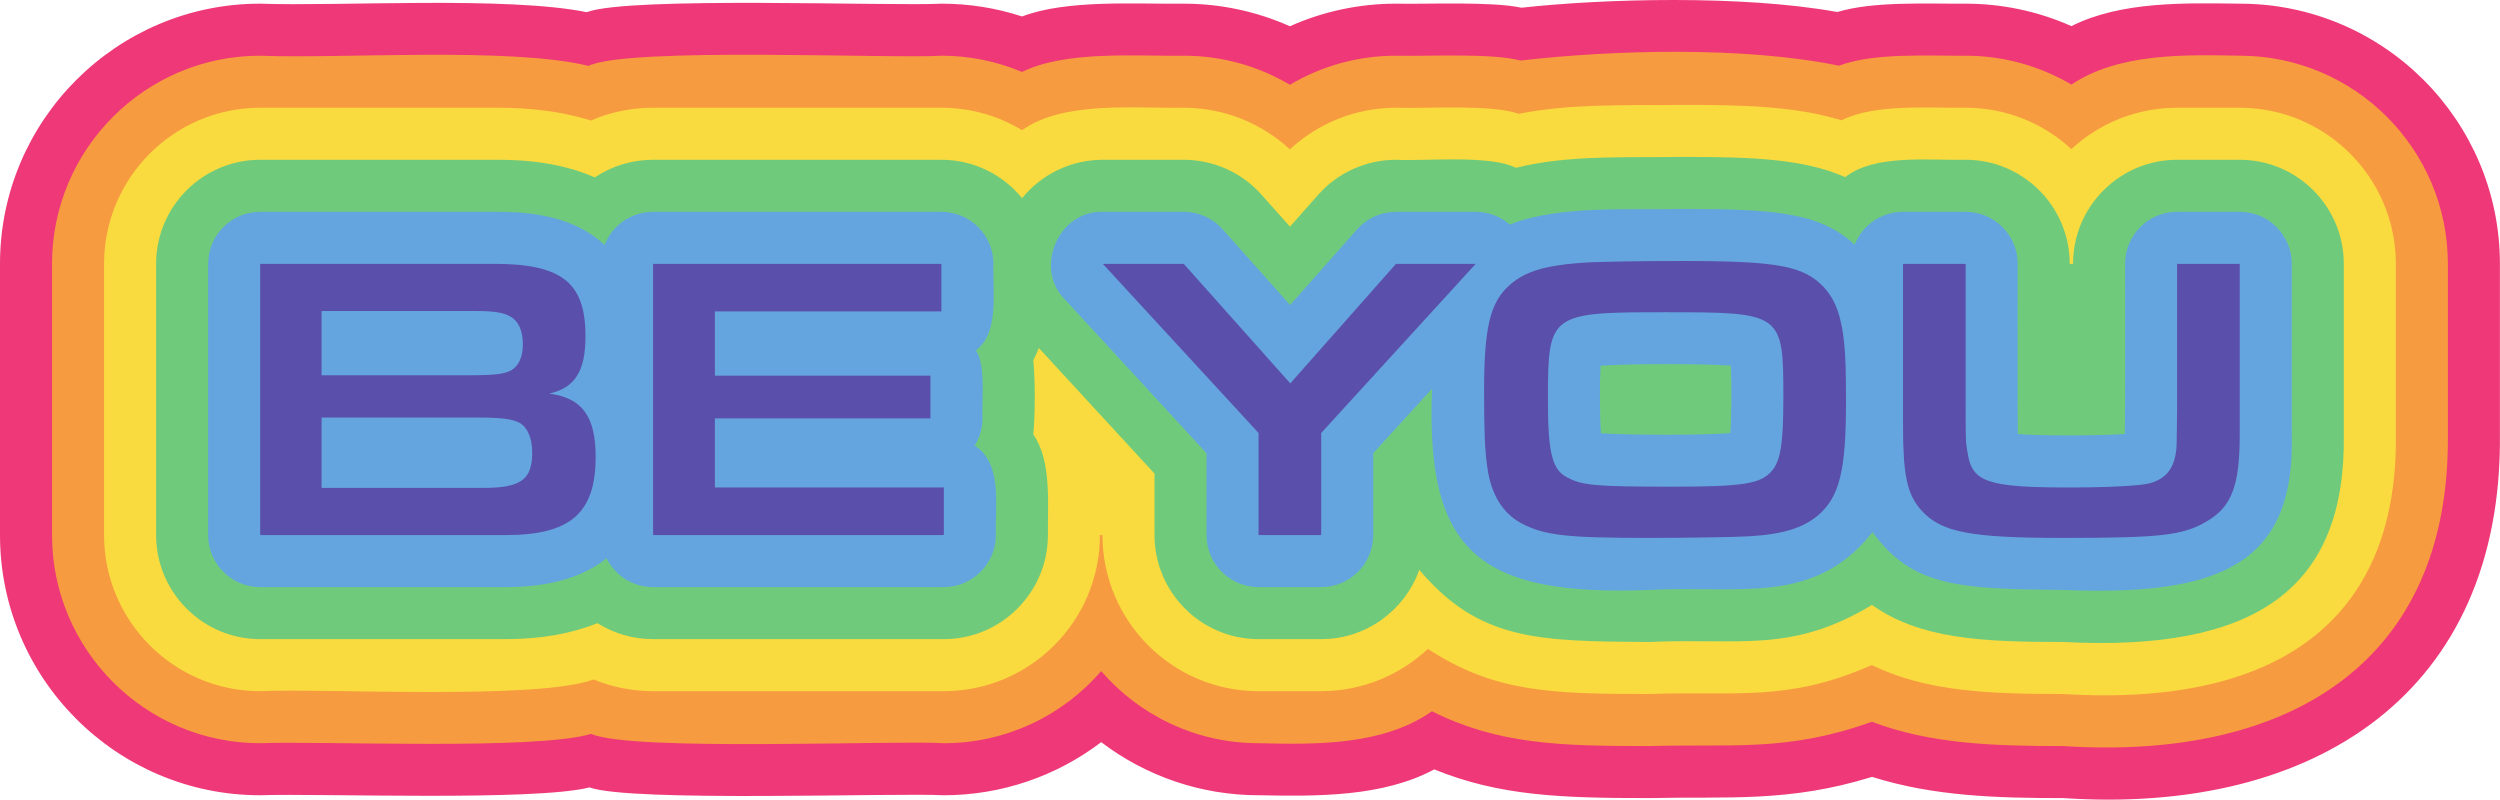 <?xml version="1.0" encoding="UTF-8"?><svg xmlns="http://www.w3.org/2000/svg" xmlns:xlink="http://www.w3.org/1999/xlink" height="597.9" preserveAspectRatio="xMidYMid meet" version="1.0" viewBox="0.0 0.0 1869.4 597.9" width="1869.4" zoomAndPan="magnify"><defs><clipPath id="a"><path d="M 0 0 L 1869.352 0 L 1869.352 597.93 L 0 597.93 Z M 0 0"/></clipPath></defs><g><g clip-path="url(#a)" id="change1_1"><path d="M 1542.816 596.781 C 1493.777 596.781 1445.875 595.477 1399.855 580.914 C 1337.297 600.273 1292.043 595.41 1233.199 596.781 C 1167.395 596.781 1121.289 595.191 1072.461 575.32 C 1033.828 596.121 984.035 595.492 941.109 594.648 C 898.25 594.652 857.02 580.496 823.434 554.949 C 789.852 580.496 748.617 594.652 705.762 594.652 C 669.898 592.707 471.73 599.988 440.832 588.805 C 399.27 599.23 239.738 593.141 194.547 594.652 C 87.273 594.652 0 507.379 0 400.102 L 0 197.289 C 0 90.012 87.273 2.738 194.551 2.738 C 252.27 4.883 378.84 -3.031 438.734 9.102 C 470.305 -2.93 667.402 4.773 703.938 2.738 C 724.605 2.738 744.828 5.949 764.27 12.305 C 797.832 -0.52 849.527 3.168 885.16 2.738 C 912.613 2.738 939.664 8.535 964.52 19.637 C 989.375 8.535 1016.43 2.738 1043.879 2.738 C 1067.191 3.234 1115.25 0.934 1137.68 5.766 C 1198.934 -0.984 1302.523 -3.922 1373.914 8.98 C 1401.148 0.746 1441.344 2.965 1469.844 2.738 C 1497.172 2.738 1524.121 8.5 1548.906 19.531 C 1586.016 0.871 1634.078 2.223 1674.777 2.742 C 1782.051 2.738 1869.336 90.012 1869.336 197.289 L 1869.336 325 C 1871.137 516.758 1732.441 609.477 1542.816 596.781" fill="#ef3877"/></g><g id="change2_1"><path d="M 1542.801 557.871 C 1490.746 557.871 1443.527 556.371 1399.715 539.691 C 1336.594 562.426 1295.117 556.129 1233.195 557.875 C 1165.512 557.871 1120.297 556.559 1070.727 531.859 C 1034.445 557.469 983.898 556.805 941.105 555.738 C 894.152 555.742 851.992 534.848 823.434 501.859 C 794.871 534.848 752.711 555.742 705.758 555.742 C 670.82 553.395 471.605 562.164 442.074 548.758 C 400.133 561.207 240.449 553.93 194.547 555.742 C 108.727 555.742 38.91 485.922 38.91 400.102 L 38.91 197.293 C 38.91 111.469 108.727 41.652 194.551 41.652 C 252.418 44.145 380.801 34.848 440.023 49.262 C 470.191 34.82 668.312 44.117 703.938 41.648 C 724.762 41.652 745.266 45.809 764.266 53.797 C 797.121 37.613 849.363 42.156 885.16 41.652 C 913.375 41.652 940.684 49.23 964.52 63.387 C 988.355 49.23 1015.656 41.652 1043.875 41.652 C 1066.785 42.262 1115.047 39.453 1136.914 45.281 C 1207.188 37.203 1304.355 34.617 1375.125 49.133 C 1401.527 39.184 1441.797 41.957 1469.832 41.652 C 1497.918 41.652 1525.121 49.184 1548.891 63.25 C 1584.309 39.566 1633.617 40.863 1674.777 41.652 C 1760.594 41.652 1830.418 111.469 1830.418 197.293 L 1830.418 325 C 1832.105 494.801 1712.344 568.938 1542.801 557.871" fill="#f79b41"/></g><g id="change3_1"><path d="M 1542.801 518.961 C 1487.41 518.961 1440.391 517.145 1399.652 497.32 C 1336.285 525.129 1299.496 516.637 1233.191 518.965 C 1159.504 518.867 1117.488 517.699 1067.734 485.219 C 1046.535 505.062 1018.195 516.832 987.93 516.832 L 941.105 516.832 C 876.742 516.832 824.375 464.469 824.375 400.105 L 822.488 400.105 C 822.488 464.469 770.121 516.832 705.758 516.832 L 488.352 516.832 C 472.965 516.832 457.875 513.844 443.859 508.09 C 401.605 523.652 241.402 514.57 194.547 516.836 C 130.184 516.832 77.82 464.469 77.82 400.105 L 77.82 197.293 C 77.82 132.926 130.184 80.562 194.551 80.562 L 369.387 80.562 C 382.719 80.562 410.98 80.562 441.859 90.117 C 456.406 83.828 472.172 80.562 488.352 80.562 L 703.934 80.562 C 725.531 80.562 746.289 86.469 764.258 97.348 C 795.164 75.227 849.078 81.164 885.16 80.562 C 914.691 80.562 943.043 91.793 964.516 111.695 C 985.992 91.789 1014.324 80.562 1043.875 80.562 C 1066.137 81.359 1114.73 77.754 1135.676 85.086 C 1175.457 77.305 1214.434 78.961 1258.121 78.434 C 1303.766 78.434 1342.543 79.398 1376.922 89.961 C 1401.949 77.371 1442.445 80.98 1469.828 80.562 C 1500.301 80.562 1528.082 92.297 1548.895 111.484 C 1569.688 92.297 1597.477 80.562 1627.938 80.562 L 1674.773 80.562 C 1739.129 80.562 1791.508 132.926 1791.508 197.293 L 1791.508 325 C 1793.211 456.27 1712.055 529.398 1542.801 518.961" fill="#f9db3f"/></g><g id="change4_1"><path d="M 1542.82 480.051 C 1481.613 480.051 1435.84 477.812 1399.789 452.344 C 1339.109 488.938 1300.344 476.895 1233.199 480.055 C 1151.008 479.469 1106.387 479.508 1061.293 426.098 C 1050.574 456.262 1021.734 477.922 987.938 477.922 L 941.113 477.922 C 898.203 477.922 863.293 443.012 863.293 400.102 L 863.293 354.148 L 776.797 260.195 C 775.621 263.328 774.246 266.375 772.684 269.328 C 774.105 283.961 774.156 310.176 772.629 324.793 C 786.551 344.652 783.359 377.051 783.582 400.102 C 783.582 443.012 748.672 477.922 705.762 477.922 L 488.355 477.922 C 473.258 477.922 458.934 473.648 446.754 465.957 C 427.152 473.91 404.223 477.922 378.203 477.922 L 194.551 477.922 C 151.641 477.922 116.73 443.012 116.73 400.102 L 116.73 197.289 C 116.73 154.379 151.641 119.469 194.551 119.469 L 369.391 119.469 C 383.578 119.469 414.641 119.469 444.836 132.645 C 457.367 124.215 472.387 119.469 488.355 119.469 L 703.938 119.469 C 728.254 119.469 749.992 130.676 764.273 148.191 C 778.824 130.301 800.875 119.469 824.652 119.469 L 885.164 119.469 C 907.336 119.469 928.512 128.961 943.262 145.516 L 964.605 169.469 L 985.594 145.738 C 1000.352 129.043 1021.602 119.469 1043.883 119.469 C 1064.965 120.625 1114.359 115.574 1133.527 125.504 C 1172.414 115.555 1218.367 118.012 1258.133 117.34 C 1309.867 117.34 1348.289 118.641 1379.844 132.445 C 1401.691 114.973 1443.535 120.086 1469.84 119.469 C 1512.758 119.469 1547.66 154.379 1547.66 197.289 L 1550.137 197.289 C 1550.137 154.379 1585.051 119.469 1627.961 119.469 L 1674.785 119.469 C 1717.695 119.469 1752.609 154.379 1752.609 197.289 L 1752.609 325 C 1754.254 439.91 1687.152 487.594 1542.82 480.051" fill="#6fcb7b"/></g><g id="change5_1"><path d="M 488.355 439.012 C 473.109 439.012 459.914 430.246 453.531 417.477 C 437.367 430.516 413.352 439.012 378.203 439.012 L 194.551 439.012 C 173.059 439.012 155.641 421.594 155.641 400.102 L 155.641 197.289 C 155.641 175.801 173.059 158.379 194.551 158.379 L 369.387 158.379 C 386.48 158.379 426.051 158.379 452.07 183.211 C 457.711 168.68 471.832 158.379 488.355 158.379 L 703.938 158.379 C 725.426 158.379 742.848 175.801 742.848 197.289 C 742.105 216.316 747.633 249.035 729.738 261.992 C 737.363 272.949 733.941 300.121 734.637 312.836 C 734.637 320.312 732.527 327.297 728.871 333.227 C 750.043 346.746 743.91 378.879 744.668 400.102 C 744.668 421.594 727.25 439.012 705.762 439.012 Z M 1197.16 323.984 C 1219.812 325.465 1274.039 325.484 1293.832 323.832 C 1294.762 314.617 1294.887 286.441 1294.266 273.422 C 1270.562 271.898 1221.043 271.812 1196.824 273.496 C 1196.121 286.934 1196.234 313.977 1197.16 323.984 Z M 1542.812 441.145 C 1465.18 440.496 1429.832 438.809 1400.215 397.875 C 1356.59 453.387 1300.016 437.516 1233.195 441.145 C 1104.816 446.031 1065.934 411.949 1070.84 290.711 L 1026.848 338.879 L 1026.848 400.102 C 1026.848 421.594 1009.418 439.012 987.934 439.012 L 941.109 439.012 C 919.621 439.012 902.199 421.594 902.199 400.102 L 902.199 338.965 L 796.027 223.645 C 772.969 200.199 791.77 157.289 824.652 158.379 C 824.652 158.379 885.16 158.379 885.16 158.379 C 896.258 158.379 906.824 163.117 914.211 171.402 L 964.715 228.082 L 1014.738 171.516 C 1022.117 163.164 1032.73 158.379 1043.879 158.379 L 1103.48 158.379 C 1113.043 158.379 1122.043 161.887 1128.992 167.918 C 1165.246 153.074 1221.434 157.266 1258.129 156.254 C 1327.137 156.254 1360.496 158.789 1386.863 182.879 C 1392.59 168.527 1406.605 158.379 1423.008 158.379 L 1469.832 158.379 C 1491.324 158.379 1508.75 175.801 1508.75 197.289 C 1508.805 211.445 1508.605 313.188 1508.848 324.426 C 1521.398 326.094 1574.824 325.789 1588.828 324.492 C 1589.281 314.996 1588.934 209.539 1589.039 197.289 C 1589.039 175.801 1606.453 158.379 1627.945 158.379 L 1674.781 158.379 C 1696.27 158.379 1713.688 175.801 1713.688 197.289 L 1713.688 325 C 1716.309 423.328 1658.145 445.738 1542.812 441.145" fill="#65a5df"/></g><g id="change6_1"><path d="M 1674.777 197.289 L 1674.777 325 C 1674.777 363.617 1668.695 379.426 1649.234 390.375 C 1631.91 400.406 1614.566 402.234 1542.809 402.234 C 1472.57 402.234 1451.293 397.973 1436.383 381.25 C 1426.047 369.391 1423.004 355.406 1423.004 318.008 L 1423.004 197.289 L 1469.836 197.289 L 1469.836 303.41 C 1469.836 330.473 1469.836 330.473 1471.359 338.984 C 1474.695 360.574 1486.555 364.527 1547.379 364.527 C 1574.73 364.527 1599.977 363.312 1606.965 361.488 C 1618.832 358.445 1625.211 351.148 1627.039 338.375 C 1627.645 334.73 1627.645 334.73 1627.945 306.453 L 1627.945 197.289 Z M 1157.484 298.852 C 1157.484 338.375 1160.527 351.148 1171.777 356.926 C 1183.027 363.004 1192.758 363.918 1250.832 363.918 C 1303.129 363.918 1316.211 361.789 1324.418 352.668 C 1331.406 345.07 1333.531 331.988 1333.531 297.633 C 1333.531 234.086 1332.926 233.473 1245.355 233.473 C 1158.699 233.473 1157.484 234.387 1157.484 298.852 Z M 1364.242 215.23 C 1372.762 224.66 1377.312 237.734 1379.141 258.105 C 1380.055 267.531 1380.363 278.477 1380.363 300.98 C 1380.363 351.758 1375.496 371.219 1359.988 384.898 C 1348.738 394.629 1333.531 399.496 1308 401.016 C 1298.27 401.621 1261.477 402.234 1233.199 402.234 C 1171.172 402.234 1154.445 400.406 1137.109 390.98 C 1123.723 383.684 1114.918 369.695 1112.176 349.629 C 1110.355 336.25 1109.75 325.301 1109.75 292.16 C 1109.75 244.727 1114.312 225.871 1128.902 213.105 C 1139.844 203.371 1154.137 198.812 1180.285 196.684 C 1190.633 195.77 1221.035 195.164 1258.125 195.164 C 1329.887 195.164 1349.047 198.812 1364.242 215.23 Z M 1043.879 197.289 L 1103.48 197.289 L 987.934 323.781 L 987.934 400.105 L 941.105 400.105 L 941.105 323.781 L 824.648 197.289 L 885.16 197.289 L 964.824 286.688 Z M 488.352 197.289 L 703.934 197.289 L 703.934 232.867 L 534.57 232.867 L 534.57 280.91 L 695.727 280.91 L 695.727 312.84 L 534.57 312.84 L 534.57 364.527 L 705.758 364.527 L 705.758 400.105 L 488.352 400.105 Z M 361.176 364.832 C 389.453 364.832 397.969 358.75 397.969 338.375 C 397.969 327.734 394.625 319.828 388.539 316.18 C 383.68 313.441 374.859 312.23 358.137 312.23 L 240.461 312.23 L 240.461 364.832 Z M 351.145 280.605 C 369.996 280.605 376.984 279.691 382.156 276.957 C 387.934 273.613 390.973 266.922 390.973 257.496 C 390.973 247.156 387.633 239.859 381.246 236.516 C 376.684 233.777 369.387 232.562 355.703 232.562 L 240.461 232.562 L 240.461 280.605 Z M 194.551 197.289 L 369.387 197.289 C 420.168 197.289 437.801 211.277 437.801 251.414 C 437.801 277.566 429.895 290.031 410.738 294.285 C 435.367 297.633 445.402 311.316 445.402 341.723 C 445.402 383.684 426.551 400.105 378.203 400.105 L 194.551 400.105 L 194.551 197.289" fill="#5a4faa"/></g></g></svg>